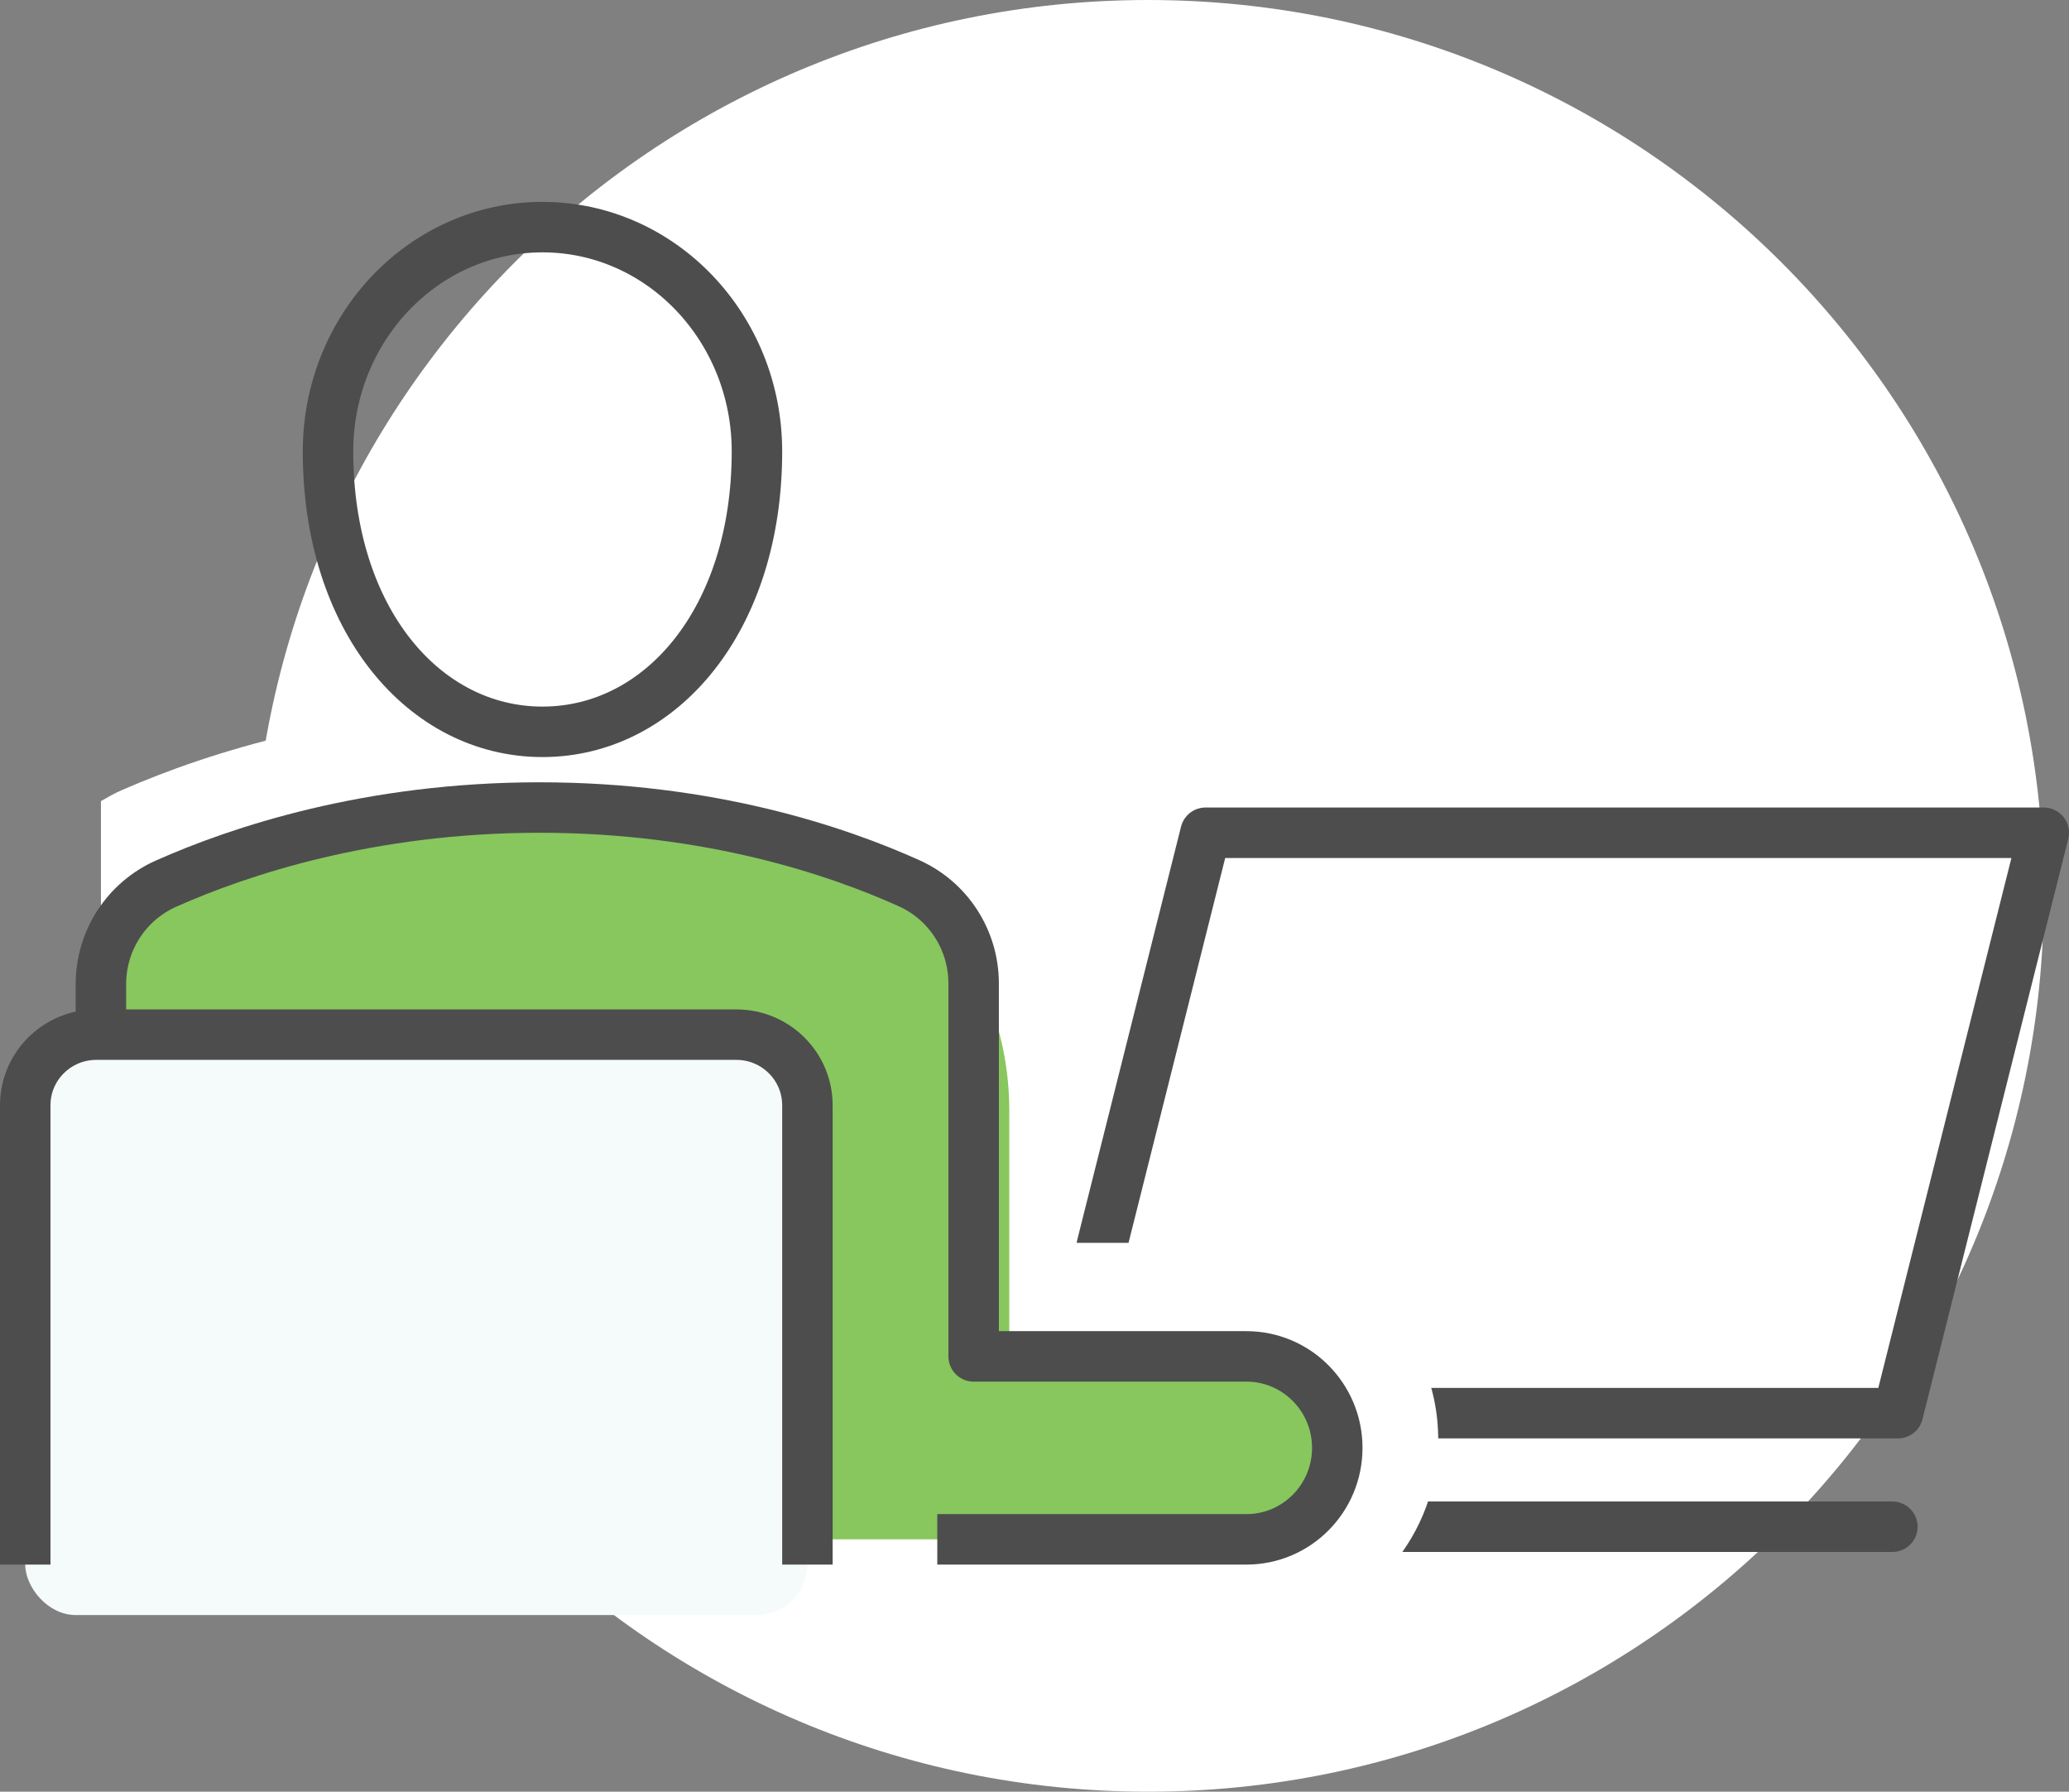 <svg height="71" viewBox="0 0 82 71" width="82" xmlns="http://www.w3.org/2000/svg"><rect x="0" y="0" width="82" height="71" fill="#808080" stroke="none"/><g fill="none" fill-rule="evenodd" transform="translate(1)"><path d="m80 35.5c0 19.606-15.894 35.5-35.5 35.5-19.606 0-35.5-15.894-35.5-35.5 0-19.606 15.894-35.5 35.5-35.5 19.606 0 35.5 15.894 35.5 35.5" fill="#fff"/><g transform="translate(0 9)"><path d="m74.222 47 5.778-23h-33.222l-5.778 23z" stroke="#4d4d4d" stroke-linejoin="round" stroke-width="2"/><path d="m74 51.5h-23" stroke="#4d4d4d" stroke-linecap="round" stroke-linejoin="round" stroke-width="2"/><path d="m3 53h51.194c1.127-1.349 1.806-3.077 1.806-4.958 0-4.295-3.534-7.792-7.878-7.792h-6.446v-10.186c0-3.348-1.994-6.392-5.078-7.759-3.398-1.507-8.989-3.305-16.318-3.305-7.334 0-12.992 1.799-16.447 3.308-.291.126-.562.282-.832.438z" fill="#fff"/><path d="m14 23h13c6.627 0 12 5.373 12 12v15c0 1.105-.895 2-2 2h-33c-1.105 0-2-.895-2-2v-15c0-6.627 5.373-12 12-12z" fill="#87c75e"/><rect fill="#f5fbfb" height="23" rx="2" width="31" y="32"/><rect fill="#87c75e" height="7" rx="2" width="16" x="36" y="45"/><g stroke="#4d4d4d" stroke-linejoin="round" stroke-width="2"><path d="m36.147 52h12.25c1.99 0 3.603-1.623 3.603-3.625s-1.613-3.625-3.603-3.625h-10.809v-14.775c0-1.718-.996-3.27-2.555-3.973-2.829-1.277-7.899-3.002-14.647-3.002-6.771 0-11.926 1.736-14.804 3.015-1.572.699-2.583 2.256-2.583 3.985v1.701"/><path d="m29 8.889c0 6.667-3.805 11.111-8.5 11.111s-8.5-4.444-8.5-11.111c0-4.909 3.805-8.889 8.5-8.889s8.5 3.98 8.5 8.889z" stroke-linecap="round"/><path d="m31 53v-18.2c0-1.547-1.261-2.8-2.818-2.8h-25.364c-1.557 0-2.818 1.253-2.818 2.8v18.2"/></g></g></g></svg>